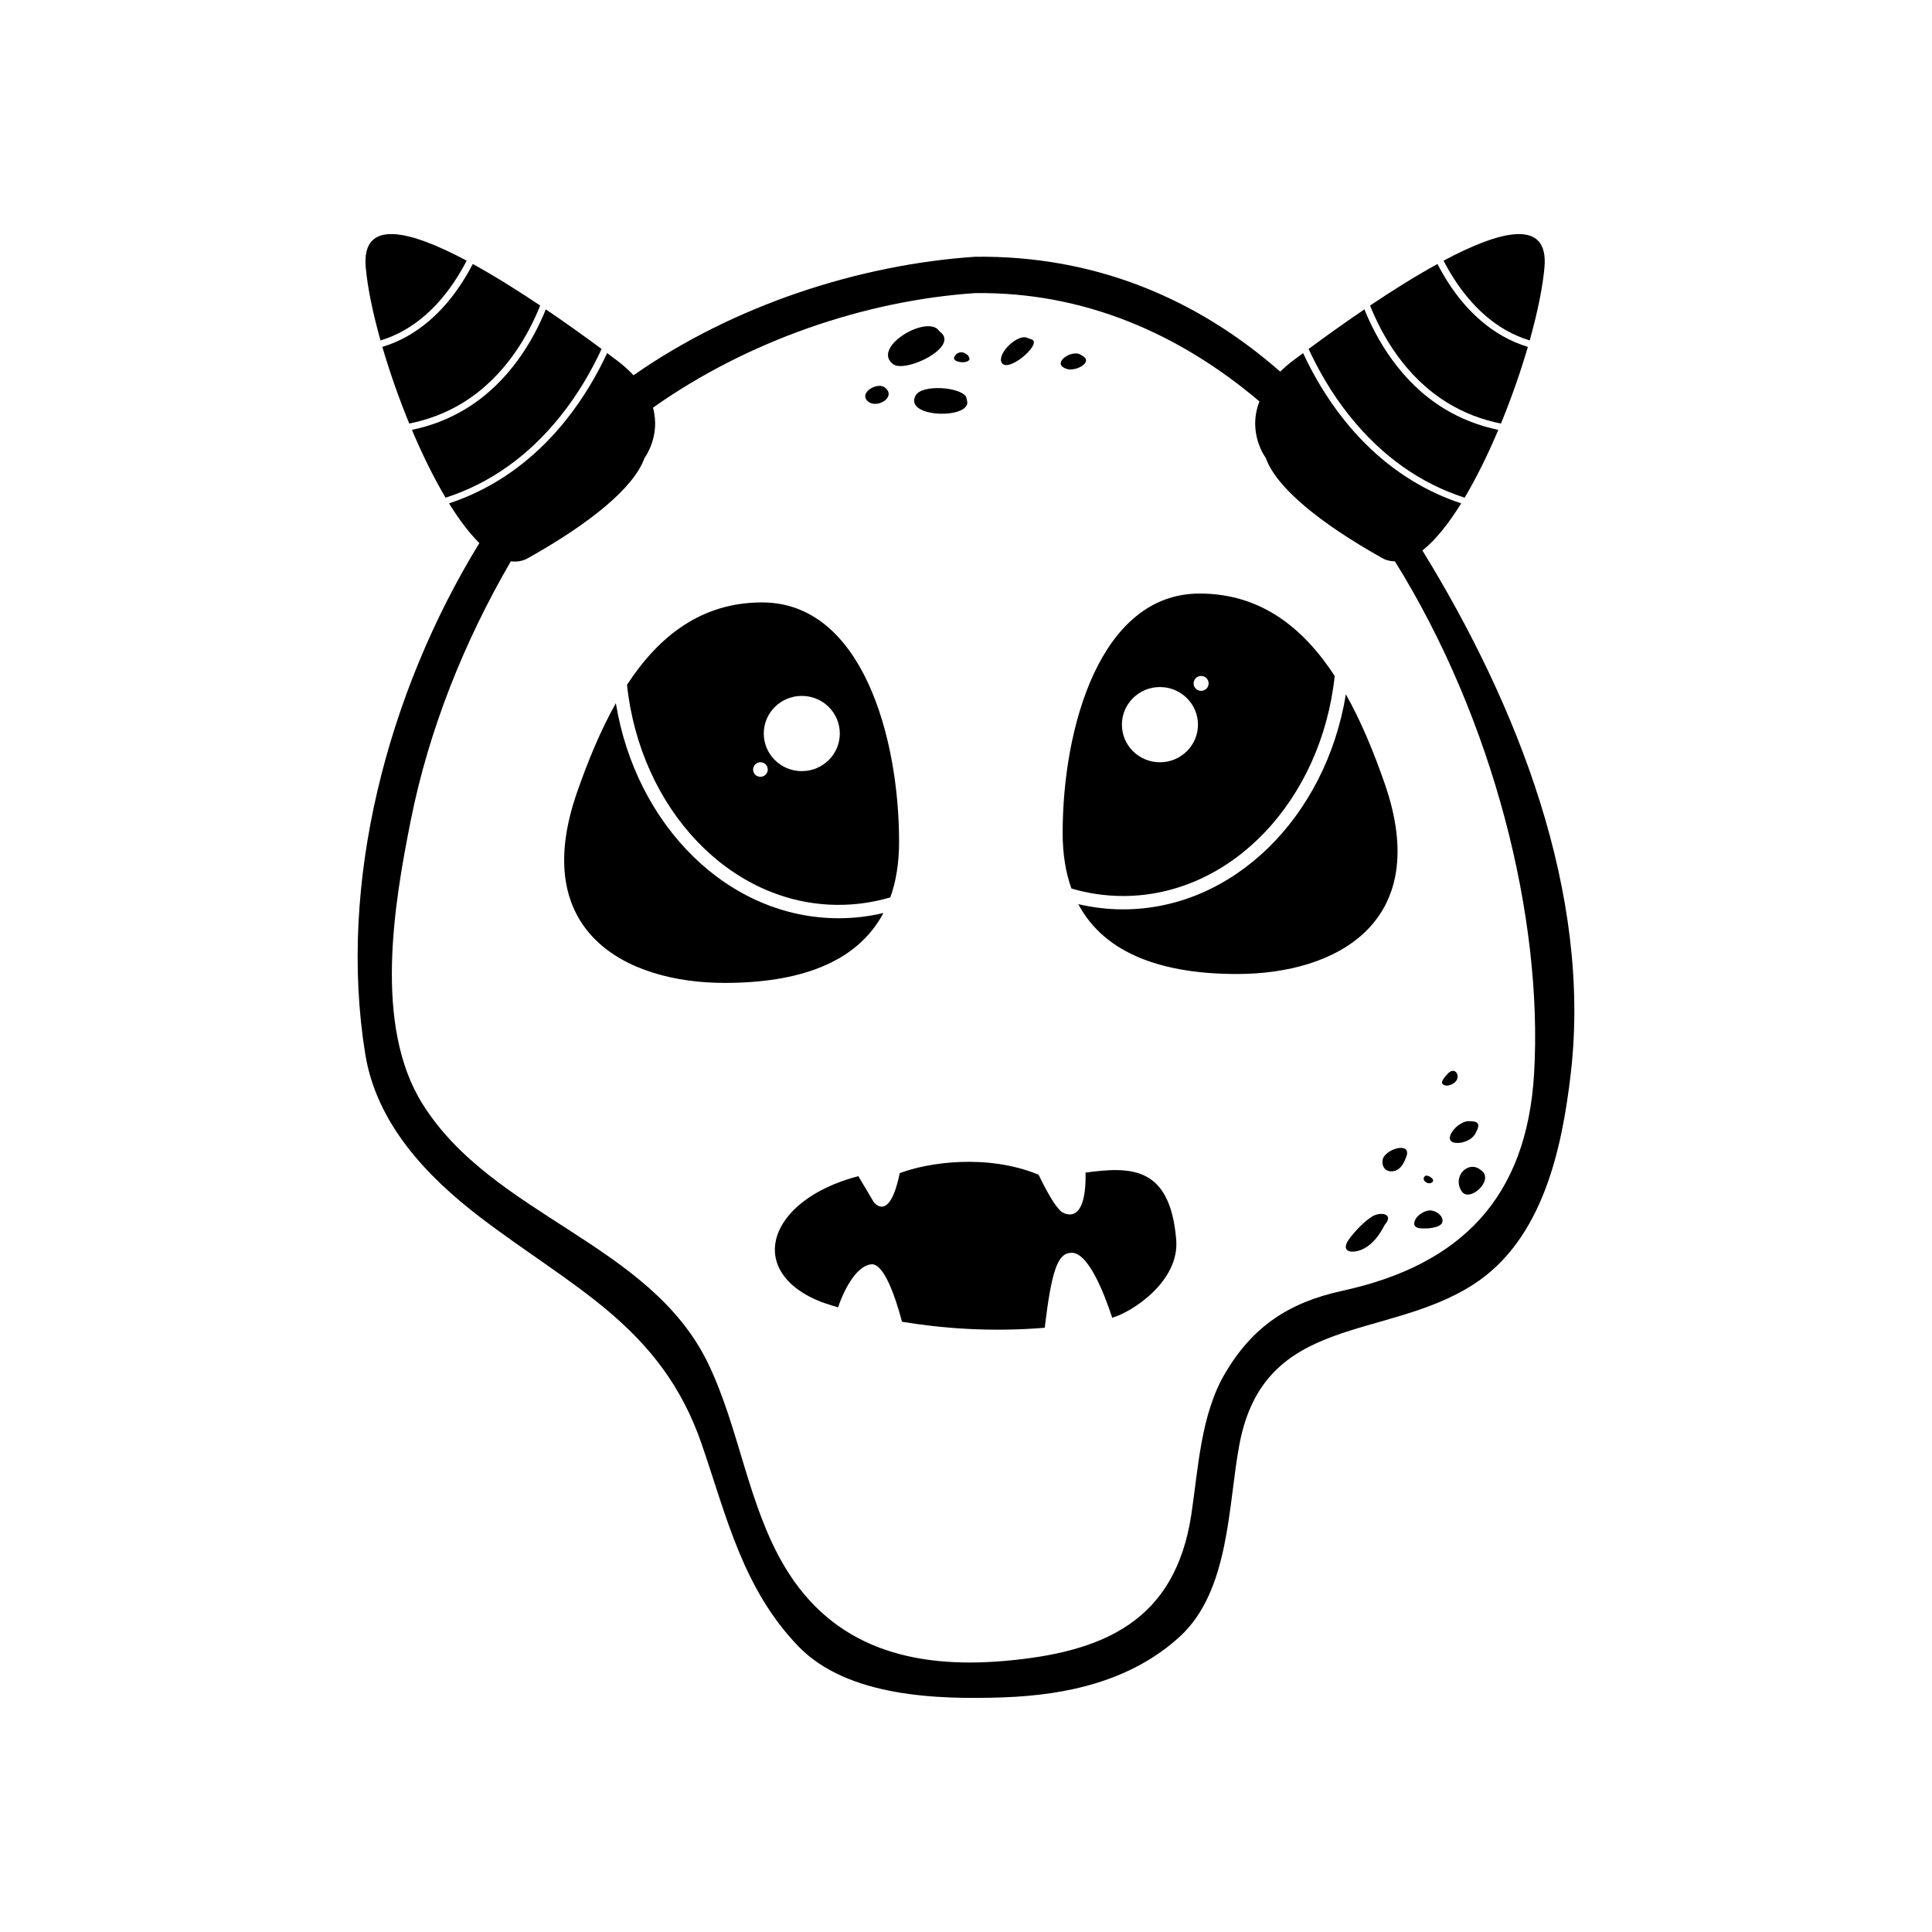 <?xml version="1.0" encoding="UTF-8"?>
<!-- Uploaded to: ICON Repo, www.svgrepo.com, Generator: ICON Repo Mixer Tools -->
<svg fill="#000000" width="800px" height="800px" version="1.1" viewBox="144 144 512 512" xmlns="http://www.w3.org/2000/svg">
 <g>
  <path d="m520.95 289.88c3.434-2.703 6.922-7.062 10.277-12.484-2.148-0.711-4.25-1.527-6.293-2.461-9.324-4.25-17.586-10.789-24.543-19.426-4.981-6.184-8.57-12.586-11.066-17.938-0.992 0.734-1.91 1.426-2.742 2.055-1.258 0.953-2.336 1.906-3.32 2.856-22.055-19.348-49.117-30.82-80.824-30.441-30.809 2.07-64.023 12.863-90.547 31.41-1.195-1.266-2.559-2.543-4.254-3.824-0.832-0.629-1.75-1.32-2.742-2.055-2.496 5.352-6.086 11.754-11.066 17.938-6.953 8.641-15.211 15.176-24.539 19.426-2.047 0.934-4.144 1.75-6.293 2.461 2.629 4.242 5.336 7.856 8.035 10.523-24.359 39.723-37.59 90.195-30.223 135.5 2.961 18.219 16.148 32.227 30.273 43.035 24.477 18.734 48.102 28.926 58.871 60.246 6.648 19.336 10.906 38.293 25.59 53.555 13 13.512 37.086 14.176 54.414 13.559 17.031-0.605 33.938-4.441 46.656-16.059 13.344-12.184 12.793-34.898 15.855-51.039 6.59-34.68 38.535-27.254 61.953-42.297 18.465-11.863 23.531-36.039 25.844-55.902 5.547-47.727-13.98-97.426-39.316-138.64zm29.598 138.64c-1.938 32.918-19.379 50.699-50.812 57.555-14.195 3.094-23.742 9.441-31.066 21.844-6.469 10.973-7.098 25.117-8.945 37.359-4.246 28.305-23.164 36.648-49.758 38.906-24.055 2.047-45.137-3.449-57.992-24.949-9.789-16.379-12.016-36.652-20.289-53.848-15.41-32.02-57.102-39.059-75.73-68.859-12.98-20.762-7.543-52.875-3.086-75.195 4.793-24.004 14.184-47.406 26.508-68.582 1.559 0.195 3.078-0.016 4.543-0.836 16.566-9.305 28.109-18.695 30.898-26.586 0 0 4.32-5.699 2.231-13.293 25.094-17.766 56.227-28.402 85.406-30.363 28.902-0.344 54.168 10.801 75.309 28.707-3.293 8.406 1.668 14.949 1.668 14.949 2.789 7.891 14.328 17.281 30.898 26.586 1.082 0.609 2.199 0.812 3.336 0.855 26.082 41.871 39.293 94.516 36.883 135.75z"/>
  <path d="m427.93 379.46c4.387 1.301 8.988 1.988 13.711 1.988 28.762 0 52.57-25.477 56.07-58.312-8.434-12.922-19.723-21.84-35.797-21.84-26.395 0-36.301 35.602-36.301 63.445 0 5.633 0.812 10.516 2.316 14.719zm34.375-56.324c1.102 0 1.992 0.883 1.992 1.977 0 1.086-0.891 1.969-1.992 1.969-1.102 0-1.992-0.879-1.992-1.969 0-1.094 0.891-1.977 1.992-1.977zm-10.91 2.938c5.559 0 10.078 4.461 10.078 9.969 0 5.508-4.516 9.969-10.078 9.969-5.57 0-10.078-4.461-10.078-9.969 0-5.508 4.508-9.969 10.078-9.969z"/>
  <path d="m500.67 328c-5.312 32.418-29.762 56.988-59.027 56.988-4.059 0-8.043-0.477-11.883-1.383 7.141 13.469 22.84 18.516 42.043 18.516 26.395 0 51.938-13.691 39.172-50.414-2.902-8.363-6.246-16.5-10.305-23.707z"/>
  <path d="m366.23 383.8c4.727 0 9.32-0.691 13.715-1.988 1.512-4.203 2.32-9.09 2.32-14.719 0-27.852-9.906-63.445-36.309-63.445-16.07 0-27.363 8.914-35.797 21.84 3.504 32.832 27.312 58.312 56.07 58.312zm-9.746-55.379c5.566 0 10.074 4.461 10.074 9.969 0 5.504-4.508 9.969-10.074 9.969s-10.078-4.465-10.078-9.969c0-5.508 4.512-9.969 10.078-9.969zm-10.961 17.586c1.074 0 1.945 0.863 1.945 1.926s-0.875 1.926-1.945 1.926c-1.074 0-1.949-0.863-1.949-1.926s0.875-1.926 1.949-1.926z"/>
  <path d="m378.11 385.96c-3.844 0.91-7.816 1.383-11.883 1.383-29.266 0-53.711-24.57-59.02-56.988-4.059 7.211-7.41 15.344-10.312 23.703-12.754 36.727 12.773 50.422 39.18 50.422 19.199 0 34.902-5.055 42.035-18.52z"/>
  <path d="m530.95 446.85c1.594-0.203 3.59-1.191 4.195-2.769 1.391-2.566 0.301-2.961-1.898-2.961h-0.301c-3.394 0.391-7.586 6.324-1.996 5.731z"/>
  <path d="m531.35 459.69c1.996 3.164 8.789-2.961 5.191-5.531-3.356-2.914-7.785 1.582-5.191 5.531z"/>
  <path d="m507.59 466.41c-2.195 1.383-4.594 3.949-6.188 6.125-2.394 3.559 1.398 3.75 3.996 2.371 2.391-1.188 4.25-3.731 5.453-6.102l0.133-0.223c2.594-2.969-1.199-3.555-3.394-2.172z"/>
  <path d="m510.38 451.59c-0.191 1.965 1.207 3.152 3 2.762 1.801-0.395 2.594-1.977 3.199-3.559l0.145-0.348c1.395-4.148-6.141-1.82-6.344 1.145z"/>
  <path d="m522.62 469.52c1.59-0.203 4.188-0.594 3.586-2.566-0.395-1.383-2.394-2.367-3.586-2.168-1.777 0.266-3.602 1.777-3.797 3.16-0.402 1.977 2.59 1.574 3.797 1.574z"/>
  <path d="m523.16 457.52c1.598-0.59-0.195-1.984-1.195-1.984l-0.227 0.09c-1.199 0.793 0.227 2.281 1.422 1.895z"/>
  <path d="m526.95 431.63c0.602 0.203 1.672-0.035 2.598-0.793 1.797-1.574 0-4.547-1.996-2.164-1.406 1.496-1.996 2.57-0.602 2.957z"/>
  <path d="m244.84 234.22c2.152-0.652 4.231-1.543 6.219-2.668 8.004-4.523 13.32-12.105 16.609-18.473-15.098-8.051-27.875-11.293-26.746 1.727 0.461 5.293 1.852 12.066 3.918 19.414z"/>
  <path d="m251.96 233.09c-2.121 1.203-4.336 2.148-6.633 2.84 1.922 6.594 4.363 13.586 7.133 20.316 5.09-1.008 9.789-2.828 14.09-5.445 11.402-6.953 17.551-18.195 20.602-25.832-5.797-3.883-11.969-7.773-17.863-11.008-3.391 6.562-8.898 14.363-17.328 19.129z"/>
  <path d="m267.5 252.3c-4.387 2.676-9.172 4.555-14.34 5.617 2.731 6.469 5.762 12.656 8.926 17.973 11.699-3.773 21.836-10.934 30.301-21.441 5.004-6.211 8.582-12.648 11.039-17.969-4.102-3.035-9.227-6.734-14.777-10.496-3.195 7.883-9.535 19.227-21.148 26.316z"/>
  <path d="m532.14 275.89c3.168-5.316 6.199-11.504 8.926-17.973-5.164-1.066-9.949-2.945-14.344-5.617-11.605-7.09-17.941-18.434-21.145-26.316-5.555 3.762-10.676 7.457-14.781 10.496 2.461 5.324 6.031 11.762 11.039 17.969 8.473 10.504 18.605 17.664 30.305 21.441z"/>
  <path d="m543.16 231.55c1.992 1.125 4.07 2.016 6.223 2.668 2.066-7.344 3.453-14.121 3.922-19.41 1.133-13.02-11.652-9.777-26.75-1.727 3.293 6.363 8.605 13.945 16.605 18.469z"/>
  <path d="m527.68 250.8c4.297 2.617 9 4.438 14.086 5.445 2.773-6.734 5.211-13.723 7.133-20.316-2.293-0.691-4.508-1.637-6.633-2.84-8.438-4.766-13.938-12.566-17.324-19.129-5.894 3.234-12.074 7.125-17.863 11.008 3.047 7.637 9.195 18.879 20.602 25.832z"/>
  <path d="m431.69 454.75c0.254 15.109-6.375 10.391-6.375 10.391-1.977-1.656-4.305-6.211-6.086-9.836-13.578-5.613-29.441-3.238-36.801-0.398-2.738 13.441-6.894 7.621-6.894 7.621l-4.062-6.832c-24.086 6.269-30.188 25.297-9.863 33.324 0 0 1.641 0.605 4.488 1.441 1.977-5.82 5.363-11.203 8.887-11.41 3.391-0.191 6.445 9.156 8.062 15.23 10.168 1.688 23.266 2.805 37.82 1.586 1.777-14.965 3.418-19.645 6.812-19.848 4.512-0.566 8.836 10.383 11.07 17.188 5.144-1.426 17.898-9.594 16.961-20.707-1.637-19.516-12.004-19.375-24.02-17.75z"/>
  <path d="m417.59 234.04-1.473-0.551c-2.363-0.934-7.531 3.777-6.785 6.356 1.203 3.57 10.691-4.43 8.258-5.805z"/>
  <path d="m400.94 239.15c-0.172-1.086-0.953-1.422-1.734-1.754l-0.27-0.027c-0.809-0.078-1.656 0.391-1.996 1.152-0.941 1.484 3.637 2.109 4 0.629z"/>
  <path d="m386.64 248.82c-3.055 5.652 12.98 6.32 13.695 2.109 0.082-0.449-0.316-1.793-0.316-1.793-1.527-2.574-11.699-3.375-13.379-0.316z"/>
  <path d="m393.12 231.94-0.781-0.832c-4.051-3.031-17.23 5.164-11.664 9.402 3.297 2.434 17.77-4.621 12.445-8.57z"/>
  <path d="m427.04 241.86c2.394 0.48 6.941-2.055 3.586-3.695l-0.516-0.309c-2.652-1.09-7.824 2.785-3.07 4.004z"/>
  <path d="m378.18 246.48c-2.246-1.047-6.648 1.816-4.137 3.91 2.512 2.098 7.973-1.43 4.137-3.91z"/>
 </g>
</svg>